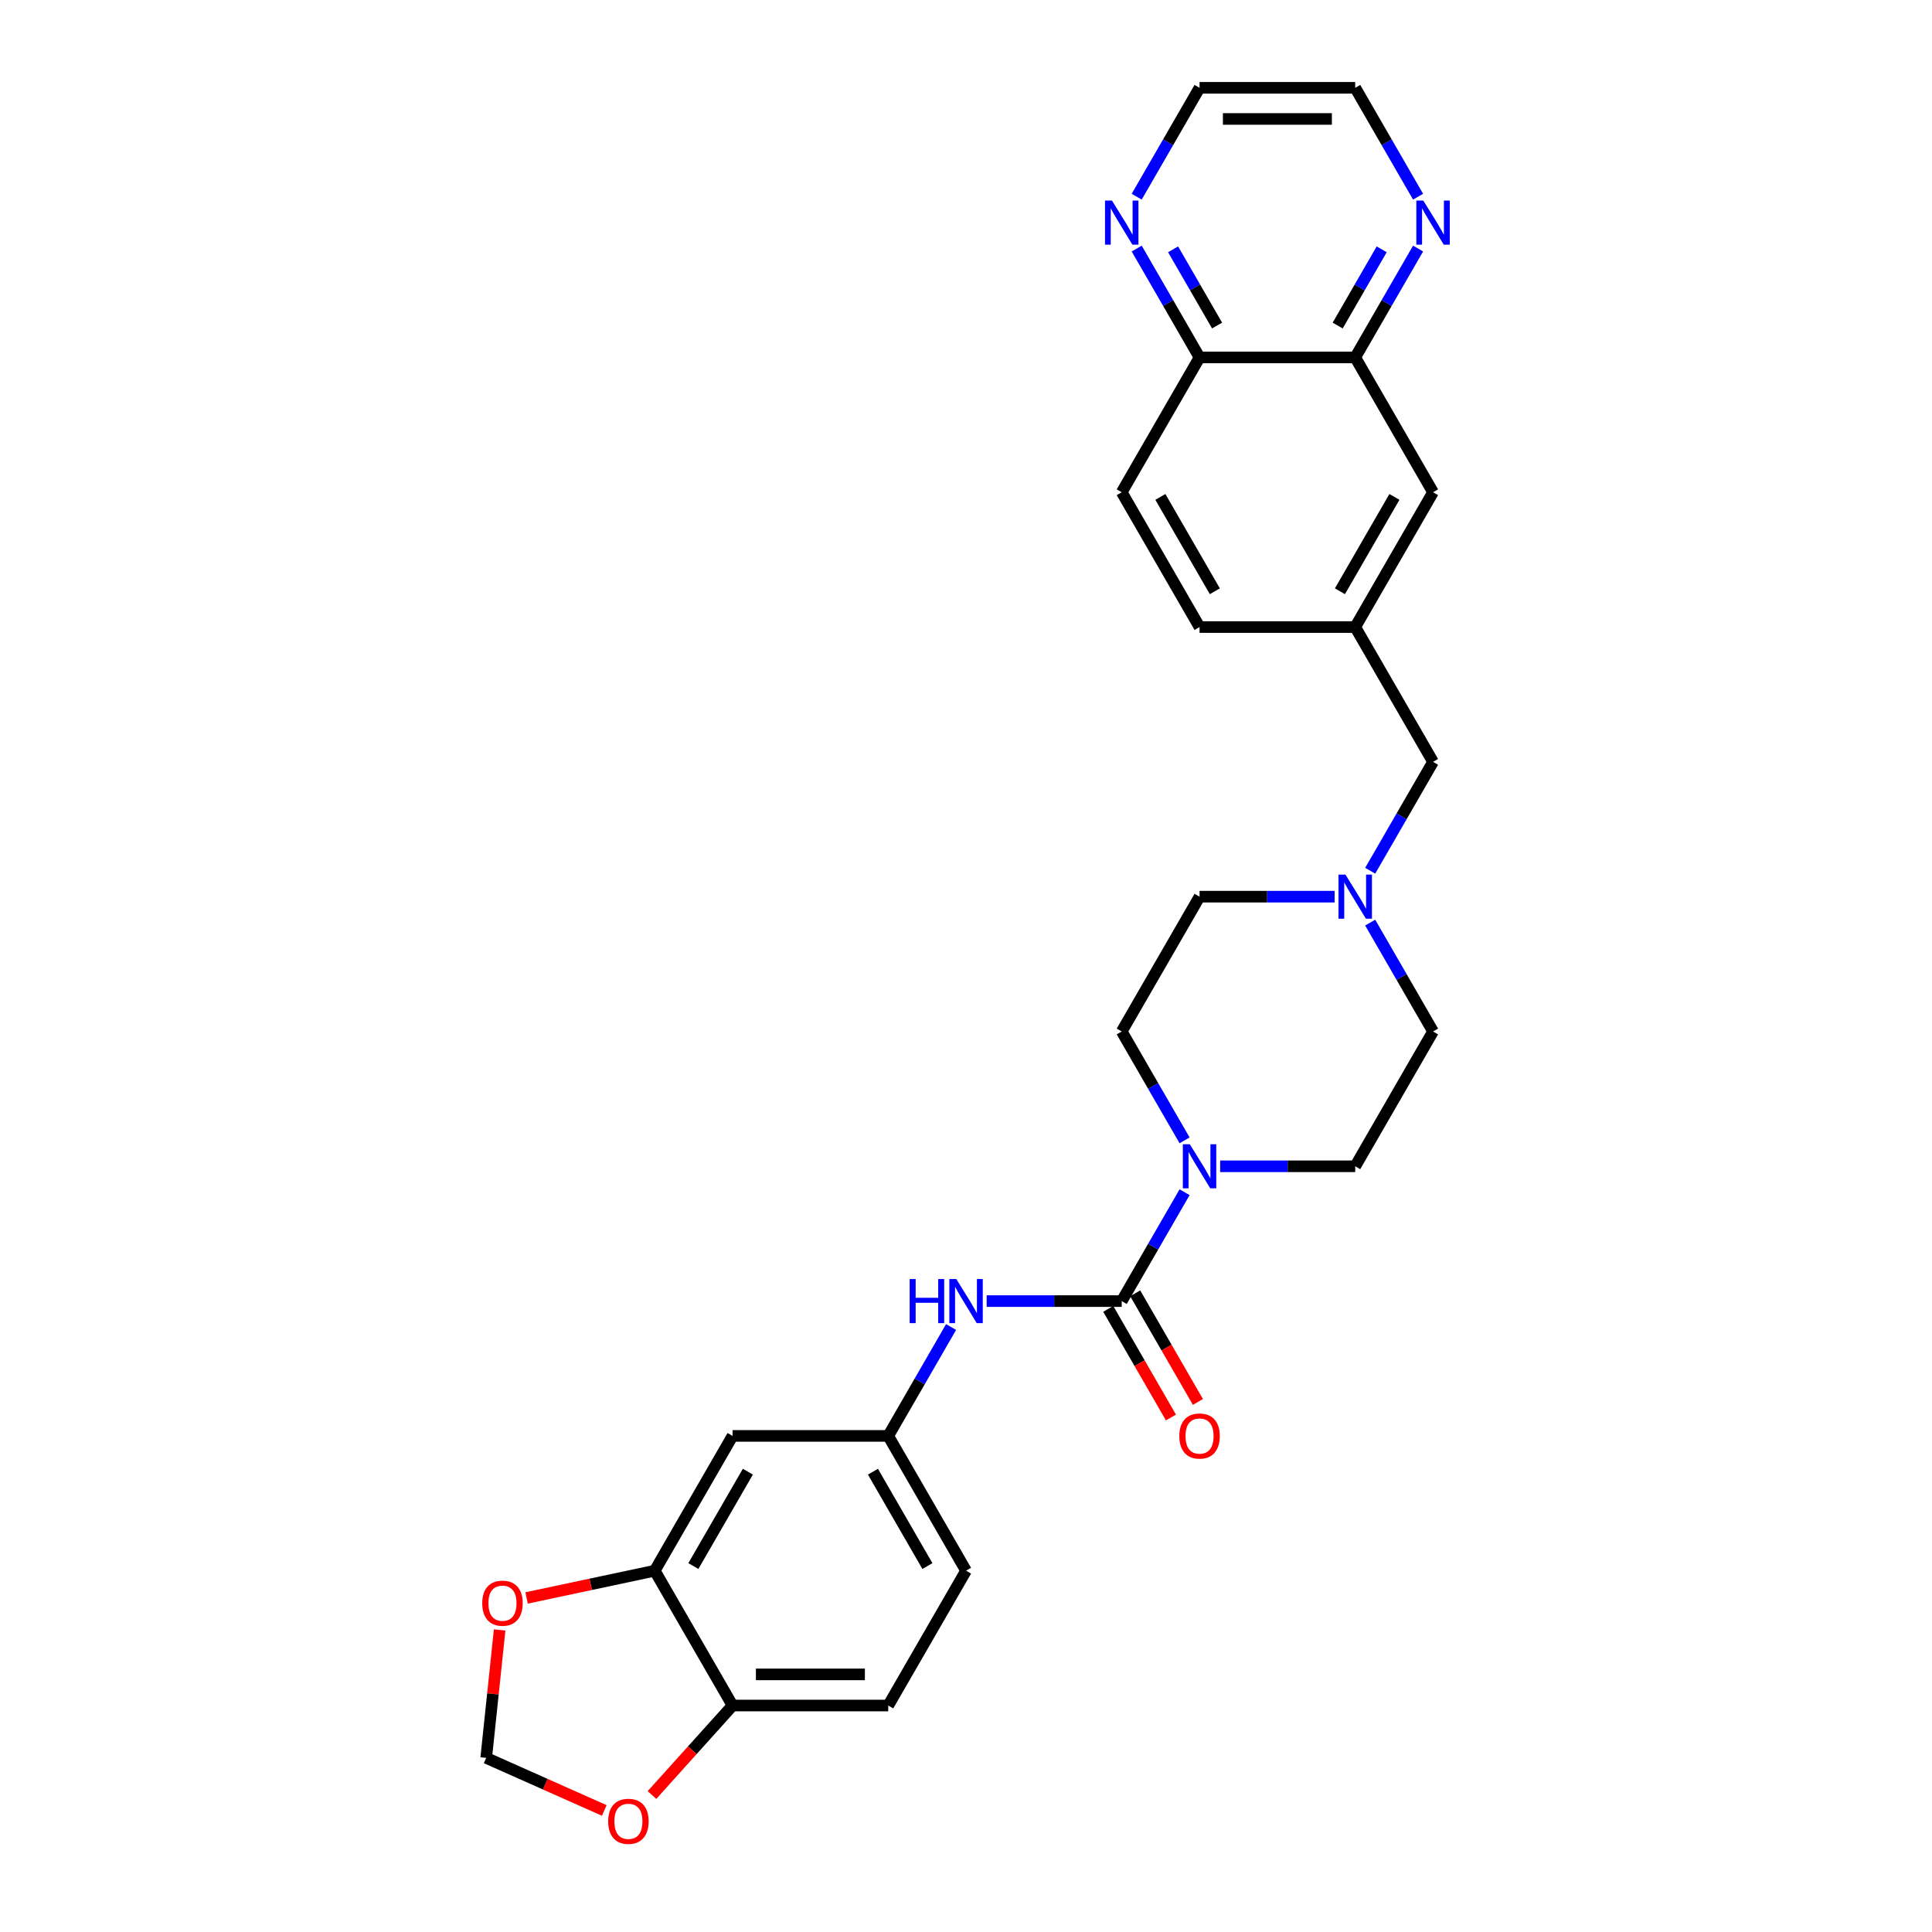 <?xml version='1.0' encoding='iso-8859-1'?>
<svg version='1.1' baseProfile='full'
              xmlns='http://www.w3.org/2000/svg'
                      xmlns:rdkit='http://www.rdkit.org/xml'
                      xmlns:xlink='http://www.w3.org/1999/xlink'
                  xml:space='preserve'
width='1000px' height='1000px' viewBox='0 0 1000 1000'>
<!-- END OF HEADER -->
<rect style='opacity:1.0;fill:#FFFFFF;stroke:none' width='1000' height='1000' x='0' y='0'> </rect>
<path class='bond-0' d='M 580.601,673.446 L 596.869,645.269' style='fill:none;fill-rule:evenodd;stroke:#000000;stroke-width:6px;stroke-linecap:butt;stroke-linejoin:miter;stroke-opacity:1' />
<path class='bond-0' d='M 596.869,645.269 L 613.137,617.093' style='fill:none;fill-rule:evenodd;stroke:#0000FF;stroke-width:6px;stroke-linecap:butt;stroke-linejoin:miter;stroke-opacity:1' />
<path class='bond-1' d='M 580.601,673.446 L 545.65,673.446' style='fill:none;fill-rule:evenodd;stroke:#000000;stroke-width:6px;stroke-linecap:butt;stroke-linejoin:miter;stroke-opacity:1' />
<path class='bond-1' d='M 545.65,673.446 L 510.698,673.446' style='fill:none;fill-rule:evenodd;stroke:#0000FF;stroke-width:6px;stroke-linecap:butt;stroke-linejoin:miter;stroke-opacity:1' />
<path class='bond-9' d='M 573.624,677.475 L 589.855,705.587' style='fill:none;fill-rule:evenodd;stroke:#000000;stroke-width:6px;stroke-linecap:butt;stroke-linejoin:miter;stroke-opacity:1' />
<path class='bond-9' d='M 589.855,705.587 L 606.085,733.7' style='fill:none;fill-rule:evenodd;stroke:#FF0000;stroke-width:6px;stroke-linecap:butt;stroke-linejoin:miter;stroke-opacity:1' />
<path class='bond-9' d='M 587.579,669.418 L 603.81,697.53' style='fill:none;fill-rule:evenodd;stroke:#000000;stroke-width:6px;stroke-linecap:butt;stroke-linejoin:miter;stroke-opacity:1' />
<path class='bond-9' d='M 603.81,697.53 L 620.041,725.643' style='fill:none;fill-rule:evenodd;stroke:#FF0000;stroke-width:6px;stroke-linecap:butt;stroke-linejoin:miter;stroke-opacity:1' />
<path class='bond-15' d='M 631.555,603.669 L 666.507,603.669' style='fill:none;fill-rule:evenodd;stroke:#0000FF;stroke-width:6px;stroke-linecap:butt;stroke-linejoin:miter;stroke-opacity:1' />
<path class='bond-15' d='M 666.507,603.669 L 701.459,603.669' style='fill:none;fill-rule:evenodd;stroke:#000000;stroke-width:6px;stroke-linecap:butt;stroke-linejoin:miter;stroke-opacity:1' />
<path class='bond-16' d='M 613.137,590.246 L 596.869,562.069' style='fill:none;fill-rule:evenodd;stroke:#0000FF;stroke-width:6px;stroke-linecap:butt;stroke-linejoin:miter;stroke-opacity:1' />
<path class='bond-16' d='M 596.869,562.069 L 580.601,533.893' style='fill:none;fill-rule:evenodd;stroke:#000000;stroke-width:6px;stroke-linecap:butt;stroke-linejoin:miter;stroke-opacity:1' />
<path class='bond-8' d='M 492.28,686.87 L 476.012,715.046' style='fill:none;fill-rule:evenodd;stroke:#0000FF;stroke-width:6px;stroke-linecap:butt;stroke-linejoin:miter;stroke-opacity:1' />
<path class='bond-8' d='M 476.012,715.046 L 459.744,743.223' style='fill:none;fill-rule:evenodd;stroke:#000000;stroke-width:6px;stroke-linecap:butt;stroke-linejoin:miter;stroke-opacity:1' />
<path class='bond-2' d='M 338.887,813 L 379.173,743.223' style='fill:none;fill-rule:evenodd;stroke:#000000;stroke-width:6px;stroke-linecap:butt;stroke-linejoin:miter;stroke-opacity:1' />
<path class='bond-2' d='M 358.886,810.591 L 387.086,761.747' style='fill:none;fill-rule:evenodd;stroke:#000000;stroke-width:6px;stroke-linecap:butt;stroke-linejoin:miter;stroke-opacity:1' />
<path class='bond-7' d='M 338.887,813 L 305.726,820.049' style='fill:none;fill-rule:evenodd;stroke:#000000;stroke-width:6px;stroke-linecap:butt;stroke-linejoin:miter;stroke-opacity:1' />
<path class='bond-7' d='M 305.726,820.049 L 272.565,827.097' style='fill:none;fill-rule:evenodd;stroke:#FF0000;stroke-width:6px;stroke-linecap:butt;stroke-linejoin:miter;stroke-opacity:1' />
<path class='bond-29' d='M 338.887,813 L 379.173,882.777' style='fill:none;fill-rule:evenodd;stroke:#000000;stroke-width:6px;stroke-linecap:butt;stroke-linejoin:miter;stroke-opacity:1' />
<path class='bond-3' d='M 690.791,464.116 L 655.839,464.116' style='fill:none;fill-rule:evenodd;stroke:#0000FF;stroke-width:6px;stroke-linecap:butt;stroke-linejoin:miter;stroke-opacity:1' />
<path class='bond-3' d='M 655.839,464.116 L 620.887,464.116' style='fill:none;fill-rule:evenodd;stroke:#000000;stroke-width:6px;stroke-linecap:butt;stroke-linejoin:miter;stroke-opacity:1' />
<path class='bond-19' d='M 709.208,450.693 L 725.476,422.516' style='fill:none;fill-rule:evenodd;stroke:#0000FF;stroke-width:6px;stroke-linecap:butt;stroke-linejoin:miter;stroke-opacity:1' />
<path class='bond-19' d='M 725.476,422.516 L 741.744,394.339' style='fill:none;fill-rule:evenodd;stroke:#000000;stroke-width:6px;stroke-linecap:butt;stroke-linejoin:miter;stroke-opacity:1' />
<path class='bond-28' d='M 709.208,477.539 L 725.476,505.716' style='fill:none;fill-rule:evenodd;stroke:#0000FF;stroke-width:6px;stroke-linecap:butt;stroke-linejoin:miter;stroke-opacity:1' />
<path class='bond-28' d='M 725.476,505.716 L 741.744,533.893' style='fill:none;fill-rule:evenodd;stroke:#000000;stroke-width:6px;stroke-linecap:butt;stroke-linejoin:miter;stroke-opacity:1' />
<path class='bond-4' d='M 379.173,743.223 L 459.744,743.223' style='fill:none;fill-rule:evenodd;stroke:#000000;stroke-width:6px;stroke-linecap:butt;stroke-linejoin:miter;stroke-opacity:1' />
<path class='bond-5' d='M 701.459,185.008 L 741.744,254.785' style='fill:none;fill-rule:evenodd;stroke:#000000;stroke-width:6px;stroke-linecap:butt;stroke-linejoin:miter;stroke-opacity:1' />
<path class='bond-11' d='M 701.459,185.008 L 717.726,156.831' style='fill:none;fill-rule:evenodd;stroke:#000000;stroke-width:6px;stroke-linecap:butt;stroke-linejoin:miter;stroke-opacity:1' />
<path class='bond-11' d='M 717.726,156.831 L 733.994,128.655' style='fill:none;fill-rule:evenodd;stroke:#0000FF;stroke-width:6px;stroke-linecap:butt;stroke-linejoin:miter;stroke-opacity:1' />
<path class='bond-11' d='M 692.384,168.498 L 703.771,148.774' style='fill:none;fill-rule:evenodd;stroke:#000000;stroke-width:6px;stroke-linecap:butt;stroke-linejoin:miter;stroke-opacity:1' />
<path class='bond-11' d='M 703.771,148.774 L 715.159,129.051' style='fill:none;fill-rule:evenodd;stroke:#0000FF;stroke-width:6px;stroke-linecap:butt;stroke-linejoin:miter;stroke-opacity:1' />
<path class='bond-31' d='M 701.459,185.008 L 620.887,185.008' style='fill:none;fill-rule:evenodd;stroke:#000000;stroke-width:6px;stroke-linecap:butt;stroke-linejoin:miter;stroke-opacity:1' />
<path class='bond-6' d='M 379.173,882.777 L 459.744,882.777' style='fill:none;fill-rule:evenodd;stroke:#000000;stroke-width:6px;stroke-linecap:butt;stroke-linejoin:miter;stroke-opacity:1' />
<path class='bond-6' d='M 391.259,866.663 L 447.659,866.663' style='fill:none;fill-rule:evenodd;stroke:#000000;stroke-width:6px;stroke-linecap:butt;stroke-linejoin:miter;stroke-opacity:1' />
<path class='bond-10' d='M 379.173,882.777 L 358.318,905.939' style='fill:none;fill-rule:evenodd;stroke:#000000;stroke-width:6px;stroke-linecap:butt;stroke-linejoin:miter;stroke-opacity:1' />
<path class='bond-10' d='M 358.318,905.939 L 337.463,929.101' style='fill:none;fill-rule:evenodd;stroke:#FF0000;stroke-width:6px;stroke-linecap:butt;stroke-linejoin:miter;stroke-opacity:1' />
<path class='bond-12' d='M 258.615,843.658 L 255.135,876.77' style='fill:none;fill-rule:evenodd;stroke:#FF0000;stroke-width:6px;stroke-linecap:butt;stroke-linejoin:miter;stroke-opacity:1' />
<path class='bond-12' d='M 255.135,876.77 L 251.655,909.882' style='fill:none;fill-rule:evenodd;stroke:#000000;stroke-width:6px;stroke-linecap:butt;stroke-linejoin:miter;stroke-opacity:1' />
<path class='bond-24' d='M 459.744,743.223 L 500.03,813' style='fill:none;fill-rule:evenodd;stroke:#000000;stroke-width:6px;stroke-linecap:butt;stroke-linejoin:miter;stroke-opacity:1' />
<path class='bond-24' d='M 451.832,761.747 L 480.032,810.591' style='fill:none;fill-rule:evenodd;stroke:#000000;stroke-width:6px;stroke-linecap:butt;stroke-linejoin:miter;stroke-opacity:1' />
<path class='bond-30' d='M 312.772,937.093 L 282.213,923.487' style='fill:none;fill-rule:evenodd;stroke:#FF0000;stroke-width:6px;stroke-linecap:butt;stroke-linejoin:miter;stroke-opacity:1' />
<path class='bond-30' d='M 282.213,923.487 L 251.655,909.882' style='fill:none;fill-rule:evenodd;stroke:#000000;stroke-width:6px;stroke-linecap:butt;stroke-linejoin:miter;stroke-opacity:1' />
<path class='bond-26' d='M 733.994,101.808 L 717.726,73.631' style='fill:none;fill-rule:evenodd;stroke:#0000FF;stroke-width:6px;stroke-linecap:butt;stroke-linejoin:miter;stroke-opacity:1' />
<path class='bond-26' d='M 717.726,73.631 L 701.459,45.455' style='fill:none;fill-rule:evenodd;stroke:#000000;stroke-width:6px;stroke-linecap:butt;stroke-linejoin:miter;stroke-opacity:1' />
<path class='bond-13' d='M 588.351,128.655 L 604.619,156.831' style='fill:none;fill-rule:evenodd;stroke:#0000FF;stroke-width:6px;stroke-linecap:butt;stroke-linejoin:miter;stroke-opacity:1' />
<path class='bond-13' d='M 604.619,156.831 L 620.887,185.008' style='fill:none;fill-rule:evenodd;stroke:#000000;stroke-width:6px;stroke-linecap:butt;stroke-linejoin:miter;stroke-opacity:1' />
<path class='bond-13' d='M 607.187,129.051 L 618.575,148.774' style='fill:none;fill-rule:evenodd;stroke:#0000FF;stroke-width:6px;stroke-linecap:butt;stroke-linejoin:miter;stroke-opacity:1' />
<path class='bond-13' d='M 618.575,148.774 L 629.962,168.498' style='fill:none;fill-rule:evenodd;stroke:#000000;stroke-width:6px;stroke-linecap:butt;stroke-linejoin:miter;stroke-opacity:1' />
<path class='bond-27' d='M 588.351,101.808 L 604.619,73.631' style='fill:none;fill-rule:evenodd;stroke:#0000FF;stroke-width:6px;stroke-linecap:butt;stroke-linejoin:miter;stroke-opacity:1' />
<path class='bond-27' d='M 604.619,73.631 L 620.887,45.455' style='fill:none;fill-rule:evenodd;stroke:#000000;stroke-width:6px;stroke-linecap:butt;stroke-linejoin:miter;stroke-opacity:1' />
<path class='bond-14' d='M 620.887,185.008 L 580.601,254.785' style='fill:none;fill-rule:evenodd;stroke:#000000;stroke-width:6px;stroke-linecap:butt;stroke-linejoin:miter;stroke-opacity:1' />
<path class='bond-22' d='M 701.459,603.669 L 741.744,533.893' style='fill:none;fill-rule:evenodd;stroke:#000000;stroke-width:6px;stroke-linecap:butt;stroke-linejoin:miter;stroke-opacity:1' />
<path class='bond-21' d='M 580.601,533.893 L 620.887,464.116' style='fill:none;fill-rule:evenodd;stroke:#000000;stroke-width:6px;stroke-linecap:butt;stroke-linejoin:miter;stroke-opacity:1' />
<path class='bond-17' d='M 741.744,254.785 L 701.459,324.562' style='fill:none;fill-rule:evenodd;stroke:#000000;stroke-width:6px;stroke-linecap:butt;stroke-linejoin:miter;stroke-opacity:1' />
<path class='bond-17' d='M 721.746,257.195 L 693.546,306.038' style='fill:none;fill-rule:evenodd;stroke:#000000;stroke-width:6px;stroke-linecap:butt;stroke-linejoin:miter;stroke-opacity:1' />
<path class='bond-18' d='M 701.459,324.562 L 741.744,394.339' style='fill:none;fill-rule:evenodd;stroke:#000000;stroke-width:6px;stroke-linecap:butt;stroke-linejoin:miter;stroke-opacity:1' />
<path class='bond-25' d='M 701.459,324.562 L 620.887,324.562' style='fill:none;fill-rule:evenodd;stroke:#000000;stroke-width:6px;stroke-linecap:butt;stroke-linejoin:miter;stroke-opacity:1' />
<path class='bond-20' d='M 459.744,882.777 L 500.03,813' style='fill:none;fill-rule:evenodd;stroke:#000000;stroke-width:6px;stroke-linecap:butt;stroke-linejoin:miter;stroke-opacity:1' />
<path class='bond-23' d='M 580.601,254.785 L 620.887,324.562' style='fill:none;fill-rule:evenodd;stroke:#000000;stroke-width:6px;stroke-linecap:butt;stroke-linejoin:miter;stroke-opacity:1' />
<path class='bond-23' d='M 600.6,257.195 L 628.8,306.038' style='fill:none;fill-rule:evenodd;stroke:#000000;stroke-width:6px;stroke-linecap:butt;stroke-linejoin:miter;stroke-opacity:1' />
<path class='bond-32' d='M 701.459,45.455 L 620.887,45.455' style='fill:none;fill-rule:evenodd;stroke:#000000;stroke-width:6px;stroke-linecap:butt;stroke-linejoin:miter;stroke-opacity:1' />
<path class='bond-32' d='M 689.373,61.569 L 632.973,61.569' style='fill:none;fill-rule:evenodd;stroke:#000000;stroke-width:6px;stroke-linecap:butt;stroke-linejoin:miter;stroke-opacity:1' />
<path  class='atom-1' d='M 615.843 592.261
L 623.32 604.346
Q 624.062 605.539, 625.254 607.698
Q 626.447 609.857, 626.511 609.986
L 626.511 592.261
L 629.541 592.261
L 629.541 615.078
L 626.414 615.078
L 618.389 601.865
Q 617.455 600.318, 616.456 598.545
Q 615.489 596.773, 615.199 596.225
L 615.199 615.078
L 612.234 615.078
L 612.234 592.261
L 615.843 592.261
' fill='#0000FF'/>
<path  class='atom-2' d='M 470.847 662.037
L 473.941 662.037
L 473.941 671.738
L 485.608 671.738
L 485.608 662.037
L 488.702 662.037
L 488.702 684.855
L 485.608 684.855
L 485.608 674.316
L 473.941 674.316
L 473.941 684.855
L 470.847 684.855
L 470.847 662.037
' fill='#0000FF'/>
<path  class='atom-2' d='M 494.986 662.037
L 502.463 674.123
Q 503.205 675.316, 504.397 677.475
Q 505.59 679.634, 505.654 679.763
L 505.654 662.037
L 508.683 662.037
L 508.683 684.855
L 505.557 684.855
L 497.532 671.642
Q 496.598 670.095, 495.599 668.322
Q 494.632 666.549, 494.342 666.002
L 494.342 684.855
L 491.377 684.855
L 491.377 662.037
L 494.986 662.037
' fill='#0000FF'/>
<path  class='atom-4' d='M 696.415 452.707
L 703.892 464.793
Q 704.633 465.985, 705.826 468.144
Q 707.018 470.304, 707.082 470.433
L 707.082 452.707
L 710.112 452.707
L 710.112 475.525
L 706.986 475.525
L 698.961 462.311
Q 698.026 460.764, 697.027 458.991
Q 696.06 457.219, 695.77 456.671
L 695.77 475.525
L 692.805 475.525
L 692.805 452.707
L 696.415 452.707
' fill='#0000FF'/>
<path  class='atom-8' d='M 249.602 829.816
Q 249.602 824.337, 252.31 821.276
Q 255.017 818.214, 260.077 818.214
Q 265.137 818.214, 267.844 821.276
Q 270.551 824.337, 270.551 829.816
Q 270.551 835.36, 267.812 838.518
Q 265.072 841.644, 260.077 841.644
Q 255.049 841.644, 252.31 838.518
Q 249.602 835.392, 249.602 829.816
M 260.077 839.066
Q 263.557 839.066, 265.427 836.745
Q 267.328 834.393, 267.328 829.816
Q 267.328 825.336, 265.427 823.08
Q 263.557 820.792, 260.077 820.792
Q 256.596 820.792, 254.694 823.048
Q 252.825 825.304, 252.825 829.816
Q 252.825 834.425, 254.694 836.745
Q 256.596 839.066, 260.077 839.066
' fill='#FF0000'/>
<path  class='atom-10' d='M 610.413 743.288
Q 610.413 737.809, 613.12 734.747
Q 615.827 731.685, 620.887 731.685
Q 625.947 731.685, 628.654 734.747
Q 631.361 737.809, 631.361 743.288
Q 631.361 748.831, 628.622 751.989
Q 625.883 755.116, 620.887 755.116
Q 615.86 755.116, 613.12 751.989
Q 610.413 748.863, 610.413 743.288
M 620.887 752.537
Q 624.368 752.537, 626.237 750.217
Q 628.139 747.864, 628.139 743.288
Q 628.139 738.808, 626.237 736.552
Q 624.368 734.264, 620.887 734.264
Q 617.407 734.264, 615.505 736.52
Q 613.636 738.776, 613.636 743.288
Q 613.636 747.896, 615.505 750.217
Q 617.407 752.537, 620.887 752.537
' fill='#FF0000'/>
<path  class='atom-11' d='M 314.786 942.718
Q 314.786 937.239, 317.493 934.177
Q 320.2 931.115, 325.26 931.115
Q 330.32 931.115, 333.027 934.177
Q 335.735 937.239, 335.735 942.718
Q 335.735 948.261, 332.995 951.419
Q 330.256 954.545, 325.26 954.545
Q 320.233 954.545, 317.493 951.419
Q 314.786 948.293, 314.786 942.718
M 325.26 951.967
Q 328.741 951.967, 330.61 949.647
Q 332.512 947.294, 332.512 942.718
Q 332.512 938.238, 330.61 935.982
Q 328.741 933.694, 325.26 933.694
Q 321.78 933.694, 319.878 935.95
Q 318.009 938.206, 318.009 942.718
Q 318.009 947.326, 319.878 949.647
Q 321.78 951.967, 325.26 951.967
' fill='#FF0000'/>
<path  class='atom-12' d='M 736.7 103.823
L 744.178 115.908
Q 744.919 117.101, 746.111 119.26
Q 747.304 121.419, 747.368 121.548
L 747.368 103.823
L 750.398 103.823
L 750.398 126.64
L 747.271 126.64
L 739.247 113.427
Q 738.312 111.88, 737.313 110.107
Q 736.346 108.334, 736.056 107.787
L 736.056 126.64
L 733.091 126.64
L 733.091 103.823
L 736.7 103.823
' fill='#0000FF'/>
<path  class='atom-14' d='M 575.558 103.823
L 583.035 115.908
Q 583.776 117.101, 584.968 119.26
Q 586.161 121.419, 586.225 121.548
L 586.225 103.823
L 589.255 103.823
L 589.255 126.64
L 586.129 126.64
L 578.104 113.427
Q 577.169 111.88, 576.17 110.107
Q 575.203 108.334, 574.913 107.787
L 574.913 126.64
L 571.948 126.64
L 571.948 103.823
L 575.558 103.823
' fill='#0000FF'/>
</svg>
